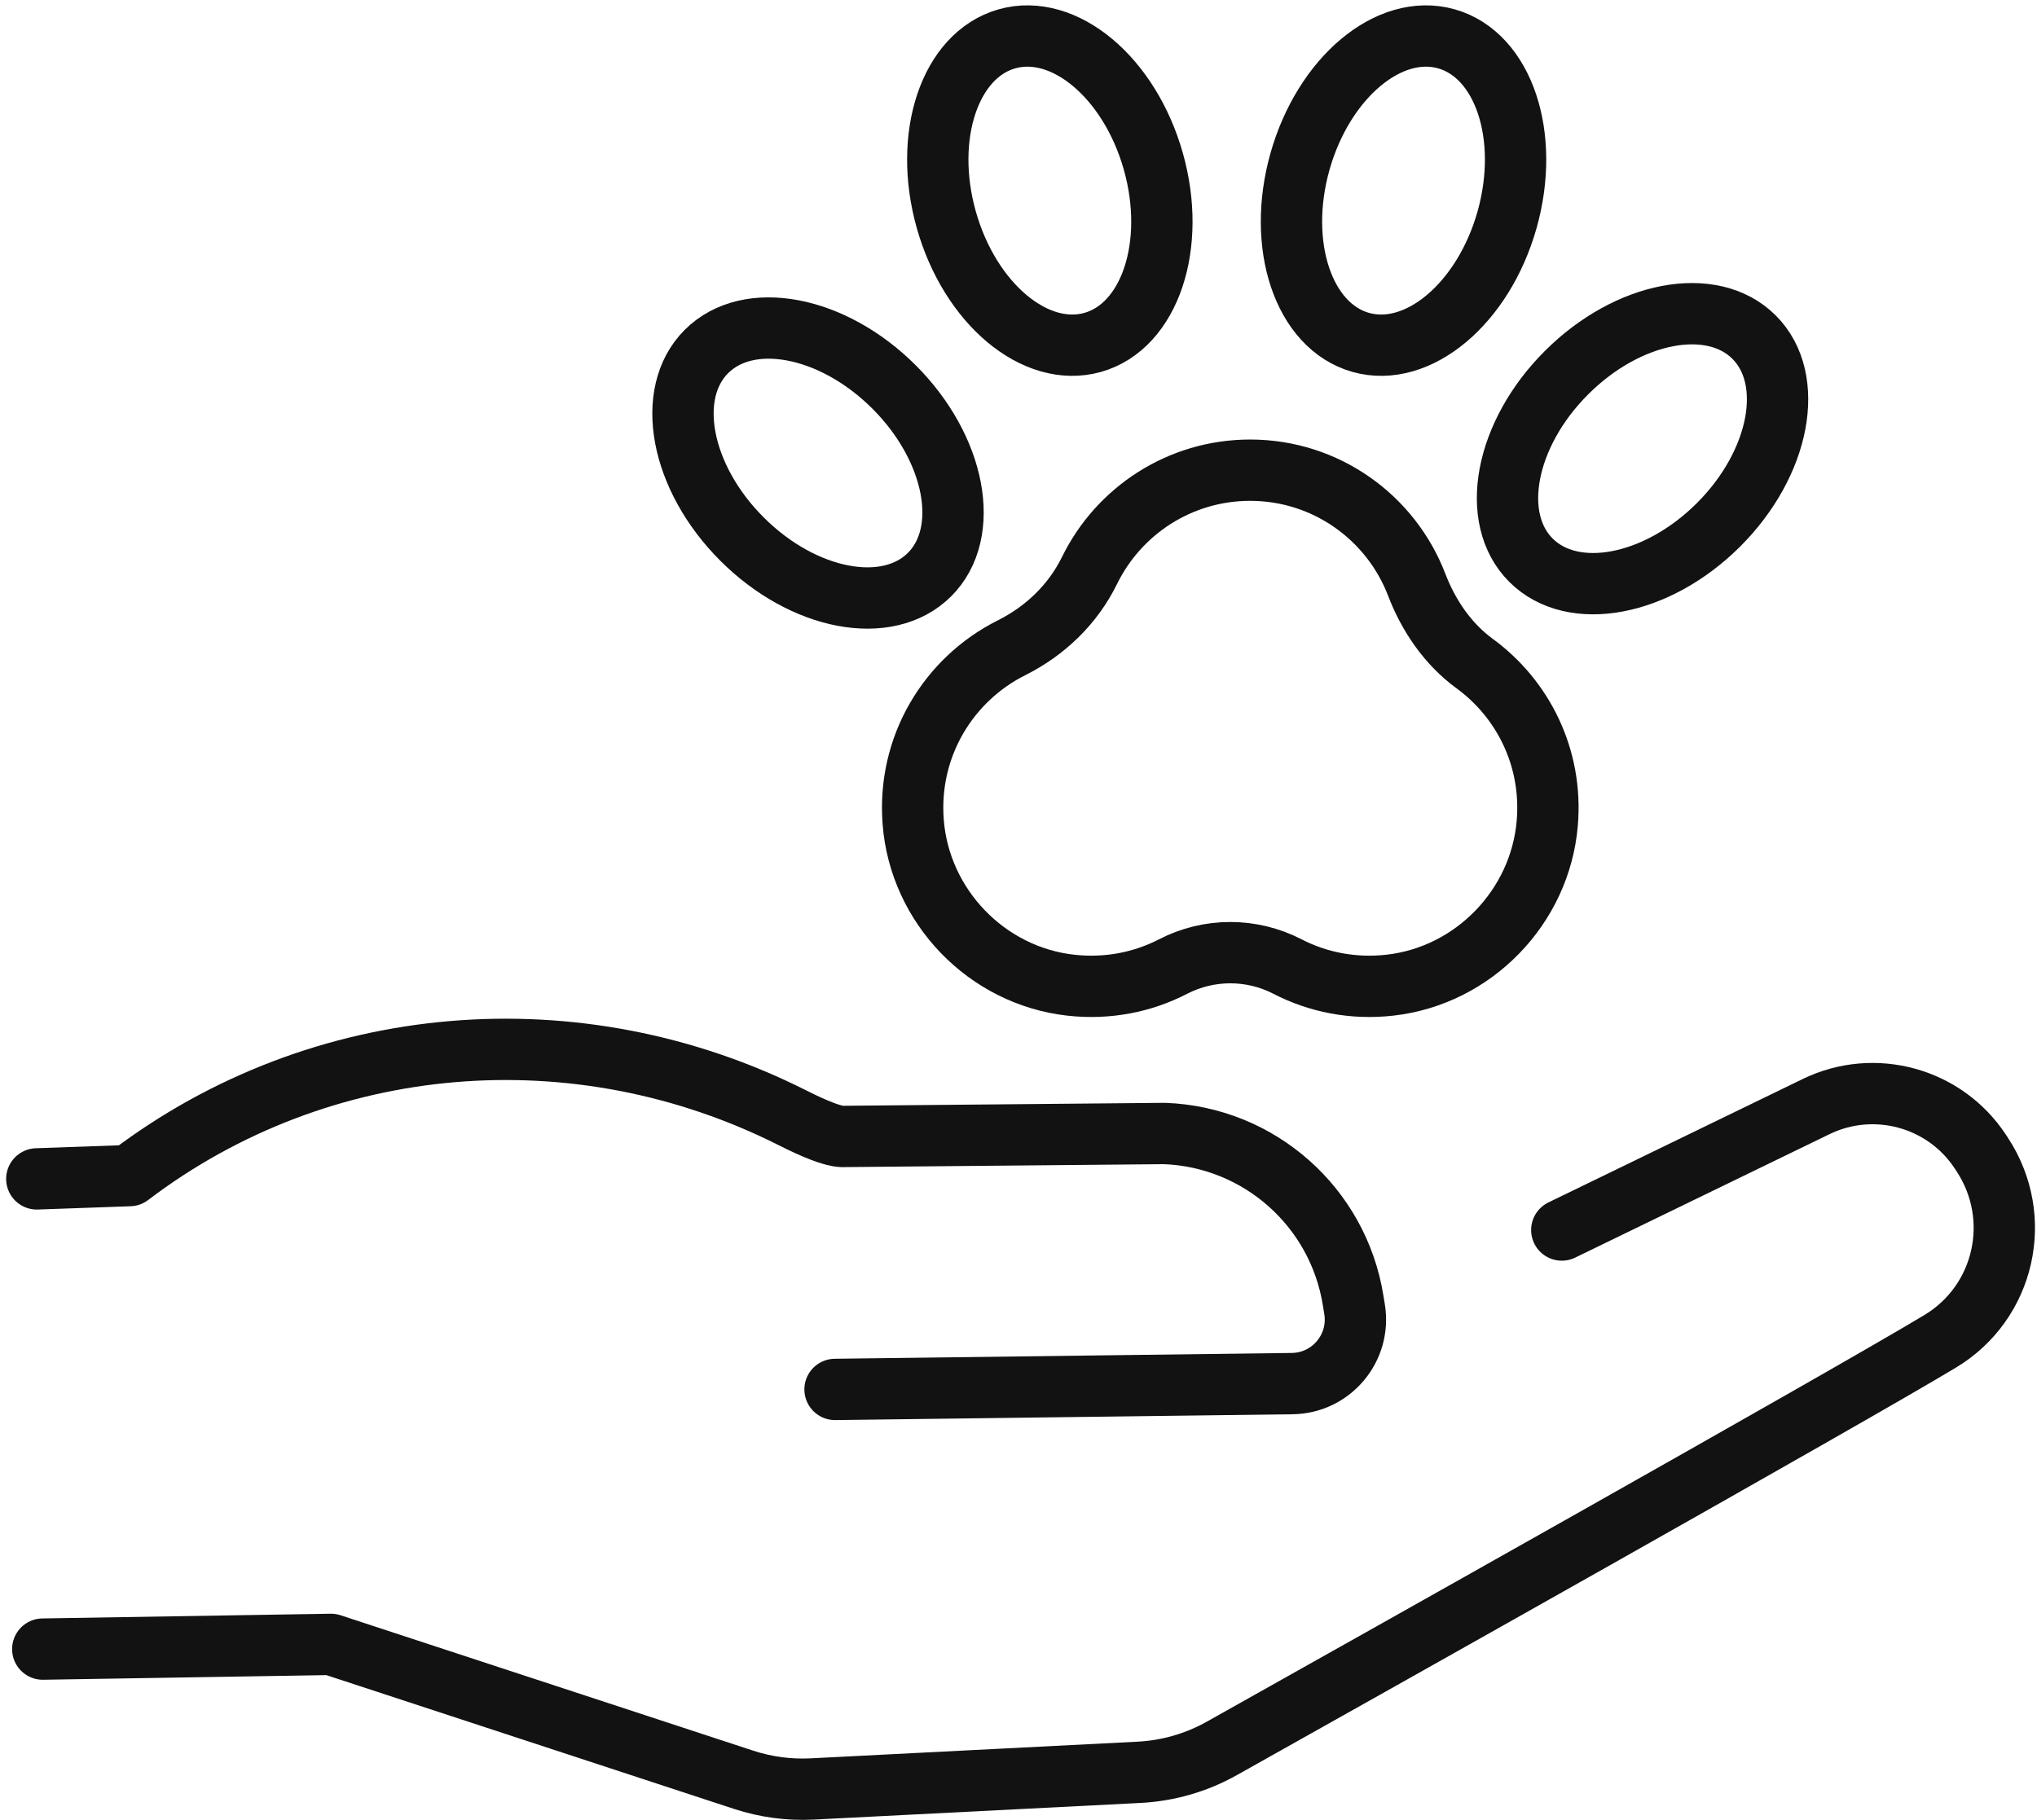 <?xml version="1.0" encoding="UTF-8"?>
<svg width="310px" height="277px" viewBox="0 0 310 277" version="1.1" xmlns="http://www.w3.org/2000/svg" xmlns:xlink="http://www.w3.org/1999/xlink">
    <!-- Generator: Sketch 51.3 (57544) - http://www.bohemiancoding.com/sketch -->
    <title>Group</title>
    <desc>Created with Sketch.</desc>
    <defs></defs>
    <g id="Page-1" stroke="none" stroke-width="1" fill="none" fill-rule="evenodd" stroke-linecap="round" stroke-linejoin="round">
        <g id="shutterstock_2390527959" transform="translate(-1573.132, -748.139)" stroke="#131212" stroke-width="9.333">
            <g id="g8" transform="translate(2656, 981.233) scale(-1, 1) rotate(-180) translate(-2656, -981.233) translate(0, 0.733)">
                <g id="g10" transform="translate(0, -0)">
                    <g id="Group" transform="translate(1578, 941)">
                        <path d="M232.813,85.376 L271.52,104.167 C280.387,108.473 291.107,105.539 296.52,97.295 L296.787,96.887 C303.147,87.232 300.227,74.352 290.4,68.441 C275.867,59.691 202.48,18.483 181.067,6.472 C177.2,4.303 172.893,3.063 168.467,2.837 L118.733,0.301 C115.2,0.121 111.653,0.595 108.293,1.7 L45.507,22.308 L1.64,21.591" id="path138"></path>
                        <path d="M122.213,61.115 L191.787,62.001 C197.733,62.076 202.227,67.423 201.28,73.299 L201.053,74.689 C198.76,88.909 186.747,99.532 172.36,100.068 L123.267,99.617 C121.813,99.672 119.147,100.736 115.733,102.456 C83.093,118.915 44,115.788 14.88,93.679 L14.853,93.659 L0.733,93.16" id="path140"></path>
                        <path d="M131.2,213.692 C140.573,204.317 142.987,191.536 136.6,185.144 C130.2,178.753 117.427,181.171 108.053,190.545 C98.667,199.92 96.253,212.701 102.64,219.093 C109.04,225.484 121.813,223.067 131.2,213.692 Z" id="path142"></path>
                        <path d="M233.533,215.873 C224.147,206.5 221.733,193.719 228.12,187.327 C234.52,180.935 247.293,183.353 256.68,192.728 C266.053,202.101 268.467,214.883 262.08,221.275 C255.68,227.667 242.907,225.248 233.533,215.873 Z" id="path144"></path>
                        <path d="M192.973,248.028 C189.373,235.269 193.507,222.936 202.213,220.48 C210.907,218.024 220.88,226.376 224.48,239.135 C228.08,251.893 223.947,264.228 215.253,266.683 C206.547,269.14 196.587,260.788 192.973,248.028 Z" id="path146"></path>
                        <path d="M170.653,248.028 C174.253,235.269 170.12,222.936 161.427,220.48 C152.72,218.024 142.747,226.376 139.147,239.135 C135.547,251.893 139.68,264.228 148.373,266.683 C157.08,269.14 167.053,260.788 170.653,248.028 Z" id="path148"></path>
                        <path d="M219.547,171.595 C215.467,174.579 212.547,178.872 210.733,183.593 C206.827,193.789 196.96,201.028 185.387,201.028 C174.653,201.028 165.373,194.808 160.947,185.776 C158.413,180.608 154.2,176.563 149.053,173.987 C139.533,169.22 133.2,159.029 134.107,147.463 C135.107,134.645 145.28,124.08 158.067,122.644 C163.707,122.009 169.053,123.107 173.64,125.471 C179.12,128.3 185.6,128.303 191.08,125.472 C195.667,123.105 201.027,122.007 206.667,122.645 C219.373,124.079 229.52,134.541 230.6,147.284 C231.453,157.267 226.893,166.225 219.547,171.595 Z" id="path150"></path>
                    </g>
                </g>
            </g>
        </g>
    </g>
</svg>